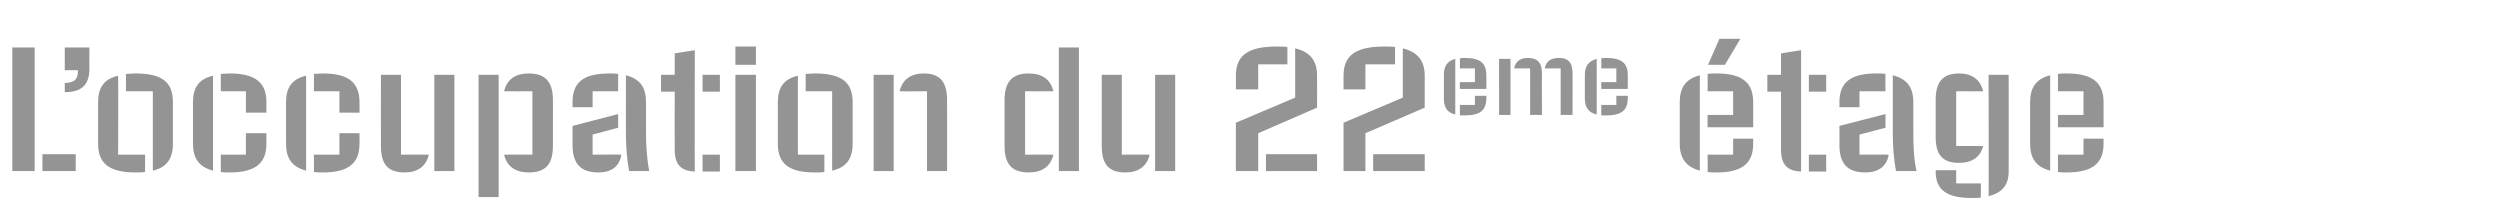 <?xml version="1.0" standalone="no"?><!DOCTYPE svg PUBLIC "-//W3C//DTD SVG 1.1//EN" "http://www.w3.org/Graphics/SVG/1.1/DTD/svg11.dtd"><svg xmlns="http://www.w3.org/2000/svg" version="1.1" width="548px" height="48.9px" viewBox="0 -6 548 48.9" style="top:-6px"><desc>L’occupation du 22eme tage</desc><defs/><g id="Polygon9305"><path d="m2.7 4.4h4.9v27.1H2.7V4.4zm6.6 23.4h7.3v3.7H9.3v-3.7zM19.6 4.4s-.04 4.65 0 4.6c0 3.8-1.9 5.2-5.4 5.2v-2c1.7-.1 2.9-.4 2.9-2.8c.01-.04-2.9 0-2.9 0v-5h5.4zM33.5 14h-5.9s.05-3.76 0-3.8c.7 0 1.3-.1 2.1-.1c6.1 0 8.2 2.1 8.2 6.3v9.1c0 3.2-1.3 5.2-4.4 5.9c-.01-.03 0-17.4 0-17.4zm-12 11.5v-9.1c0-3.2 1.3-5.1 4.4-5.8c.04-.05 0 17.3 0 17.3h5.9s-.02 3.79 0 3.8c-.6.1-1.3.1-2.1.1c-5.9 0-8.2-2.1-8.2-6.3zM53.9 14h-5.5v-3.8c.6 0 1.2-.1 1.9-.1c5.8 0 8.1 2.1 8.1 6.3c-.03.05 0 2.3 0 2.3h-4.5V14zM42.3 25.5v-9.1c0-3.2 1.3-5.1 4.4-5.8v20.8c-3.1-.8-4.4-2.7-4.4-5.9zm6.1 6.2v-3.8h5.5v-4.7h4.5s-.03 2.26 0 2.3c0 4.2-2.3 6.3-8.1 6.3c-.7 0-1.3 0-1.9-.1zm26-17.7h-5.6s.05-3.76 0-3.8c.6 0 1.3-.1 2-.1c5.7 0 8 2.1 8 6.3c.03.05 0 2.3 0 2.3h-4.4V14zM62.7 25.5v-9.1c0-3.2 1.3-5.1 4.4-5.8v20.8c-3.1-.8-4.4-2.7-4.4-5.9zm6.1 6.2c.05-.01 0-3.8 0-3.8h5.6v-4.7h4.4s.03 2.26 0 2.3c0 4.2-2.3 6.3-8 6.3c-.7 0-1.4 0-2-.1zM83.5 26c-.02.02 0-15.6 0-15.6h4.4v17.5s6.06-.03 6.1 0c-.6 2.6-2.5 3.9-5.3 3.9c-3.5 0-5.2-1.6-5.2-5.8zm11.7-15.6h4.4v21.1h-4.4V10.4zm15.3 17.5c.03-.03 6.2 0 6.2 0V14s-6.17.04-6.2 0c.6-2.6 2.5-3.9 5.4-3.9c3.5 0 5.3 1.7 5.3 5.8V26c0 4.2-1.8 5.8-5.3 5.8c-2.9 0-4.8-1.3-5.4-3.9zm-5.6-17.5h4.4v26.8h-4.4V10.4zm20.6 6c0-4.3 2.3-6.3 8.1-6.3c.7 0 1.3 0 1.9.1v3.8h-5.6v3.5h-4.4v-1.1zm11.7 6.9V10.5c3.1.8 4.4 2.6 4.4 5.9v6.5c0 3.1.2 5.9.7 8.6h-4.4c-.5-2.7-.7-5.5-.7-8.2zm-11.7 2.5v-4.2l10-2.6v3l-5.6 1.5v4.4s6.33-.05 6.3 0c-.4 2.6-2.2 3.9-5 3.9c-3.9 0-5.7-1.9-5.7-6zm22.4 1c-.04.01 0-12.7 0-12.7h-3v-3.7h3V5.7l4.4-.7s-.05 26.62 0 26.6c-3-.1-4.4-1.5-4.4-4.8zm6.1-16.4h3.8v3.7H154v-3.7zm0 17.5h3.8v3.7H154v-3.7zm7.2-23.7h4.5v4h-4.5v-4zm0 6.2h4.5v21.1h-4.5V10.4zm21.2 3.6h-5.8s-.02-3.76 0-3.8c.6 0 1.3-.1 2-.1c6.1 0 8.3 2.1 8.3 6.3v9.1c0 3.2-1.3 5.2-4.5 5.9c.02-.03 0-17.4 0-17.4zm-11.9 11.5v-9.1c0-3.2 1.3-5.1 4.4-5.8c-.02-.05 0 17.3 0 17.3h5.8s.02 3.79 0 3.8c-.6.1-1.3.1-2.1.1c-5.9 0-8.1-2.1-8.1-6.3zM203.2 14s-6.02.04-6 0c.6-2.6 2.5-3.9 5.3-3.9c3.4 0 5.1 1.7 5.1 5.8c.04-.01 0 15.6 0 15.6h-4.4V14zm-11.7-3.6h4.4v21.1h-4.4V10.4zm40.6-6h4.4v27.1h-4.4V4.4zM220.2 26V15.9c0-4.1 1.8-5.8 5.3-5.8c2.9 0 4.8 1.3 5.4 3.9c-.03.04-6.2 0-6.2 0v13.9s6.17-.03 6.2 0c-.6 2.6-2.5 3.9-5.4 3.9c-3.5 0-5.3-1.6-5.3-5.8zm21.3 0V10.4h4.4v17.5s6.08-.03 6.1 0c-.6 2.6-2.5 3.9-5.3 3.9c-3.5 0-5.2-1.6-5.2-5.8zm11.7-15.6h4.4v21.1h-4.4V10.4zm17.7.2c0-4.4 2.6-6.4 8.9-6.4c.9 0 1.7 0 2.4.1v3.8h-6.4v5.5h-4.9s.04-2.96 0-3zm0 10.3l13-5.5V4.6c3.4.8 4.8 2.8 4.8 6c.03.04 0 7 0 7l-12.9 5.6v8.3h-4.9V20.9zm6.6 6.9h11.2v3.7h-11.2v-3.7zm17-17.2c0-4.4 2.6-6.4 8.9-6.4c.9 0 1.7 0 2.4.1c-.03.04 0 3.8 0 3.8h-6.5v5.5h-4.8v-3zm0 10.3l13-5.5s-.03-10.76 0-10.8c3.3.8 4.8 2.8 4.8 6v7l-13 5.6v8.3h-4.8V20.9zm6.5 6.9h11.3v3.7H301v-3.7zM320 12h3.3v-3H320s.03-2.25 0-2.2c.4-.1.7-.1 1.1-.1c3.4 0 4.7 1.2 4.7 3.7c.05-.02 0 3.1 0 3.1H320V12zm-3.5 3.6v-5.2c0-1.9.7-3 2.5-3.5v12.2c-1.8-.4-2.5-1.6-2.5-3.5zM320 17h3.3v-2h2.5s.05.64 0 .6c0 2.5-1.3 3.7-4.7 3.7H320c.03-.03 0-2.3 0-2.3zm15.4-8s-3.53-.02-3.5 0c.3-1.6 1.4-2.3 3-2.3c2 0 3.1.9 3.1 3.4c-.04-.04 0 9.1 0 9.1h-2.6V9zm6.7 0s-3.53-.02-3.5 0c.3-1.6 1.4-2.3 3.1-2.3c2 0 3 .9 3 3.4c.03-.04 0 9.1 0 9.1h-2.6V9zm-13.5-2.1h2.5v12.3h-2.5V6.9zM351 12h3.3v-3H351s.02-2.25 0-2.2c.3-.1.7-.1 1.1-.1c3.4 0 4.7 1.2 4.7 3.7c.04-.02 0 3.1 0 3.1H351V12zm-3.6 3.6v-5.2c0-1.9.8-3 2.6-3.5v12.2c-1.8-.4-2.6-1.6-2.6-3.5zM351 17h3.3v-2h2.5s.04.64 0 .6c0 2.5-1.3 3.7-4.7 3.7H351c.02-.03 0-2.3 0-2.3zm25.9-14.5h4.6l-3.4 5.7h-3.7l2.5-5.7zm-2.6 16.7h5.6V14h-5.6s.05-3.78 0-3.8c.6-.1 1.3-.1 2-.1c5.7 0 8 2.1 8 6.3c.02.05 0 5.5 0 5.5h-10v-2.7zm-6.1 6.3v-9.1c0-3.2 1.3-5.1 4.4-5.9v20.9c-3-.8-4.4-2.7-4.4-5.9zm6.1 2.4h5.6v-3.5h4.4s.02 1.06 0 1.1c0 4.2-2.3 6.3-8 6.3c-.7 0-1.4 0-2-.1c.05-.01 0-3.8 0-3.8zm16.1-1.1V14.1h-3v-3.7h3V5.7l4.4-.7v26.6c-3-.1-4.4-1.5-4.4-4.8zm6.1-16.4h3.8v3.7h-3.8v-3.7zm0 17.5h3.8v3.7h-3.8v-3.7zm6.7-11.5c0-4.3 2.4-6.3 8.1-6.3c.7 0 1.4 0 2 .1c-.05.02 0 3.8 0 3.8h-5.7v3.5h-4.4s.04-1.07 0-1.1zm11.7 6.9V10.5c3.1.8 4.5 2.6 4.5 5.9v6.5c0 3.1.1 5.9.7 8.6h-4.5c-.5-2.7-.7-5.5-.7-8.2zm-11.7 2.5c.04.03 0-4.2 0-4.2l10.1-2.6v3l-5.7 1.5v4.4s6.37-.05 6.4 0c-.4 2.6-2.3 3.9-5.1 3.9c-3.9 0-5.7-1.9-5.7-6zm21.1-1.7v-8.2c0-4.1 1.7-5.8 5.1-5.8c2.8 0 4.7 1.3 5.3 3.9c-.01.04-5.9 0-5.9 0v12s5.89-.02 5.9 0c-.6 2.5-2.5 3.7-5.3 3.7c-3.4 0-5.1-1.6-5.1-5.6zm11.6-13.7h4.4s.04 21.16 0 21.2c0 3-1.5 4.7-4.4 5.4c.05-.03 0-26.6 0-26.6zm-11.6 21.2c.04-.04 0-.3 0-.3h4.5v2.9h5.4s.04 3.09 0 3.1c-.5.1-1.2.1-1.9.1c-5.5 0-8-1.7-8-5.8zm26.8-12.4h5.6V14h-5.6s.03-3.78 0-3.8c.6-.1 1.2-.1 1.9-.1c5.8 0 8.1 2.1 8.1 6.3v5.5h-10v-2.7zm-6.1 6.3v-9.1c0-3.2 1.3-5.1 4.4-5.9v20.9c-3.1-.8-4.4-2.7-4.4-5.9zm6.1 2.4h5.6v-3.5h4.4s.01 1.06 0 1.1c0 4.2-2.3 6.3-8.1 6.3c-.7 0-1.3 0-1.9-.1c.03-.01 0-3.8 0-3.8z" stroke="none" fill="#949494"/></g></svg>